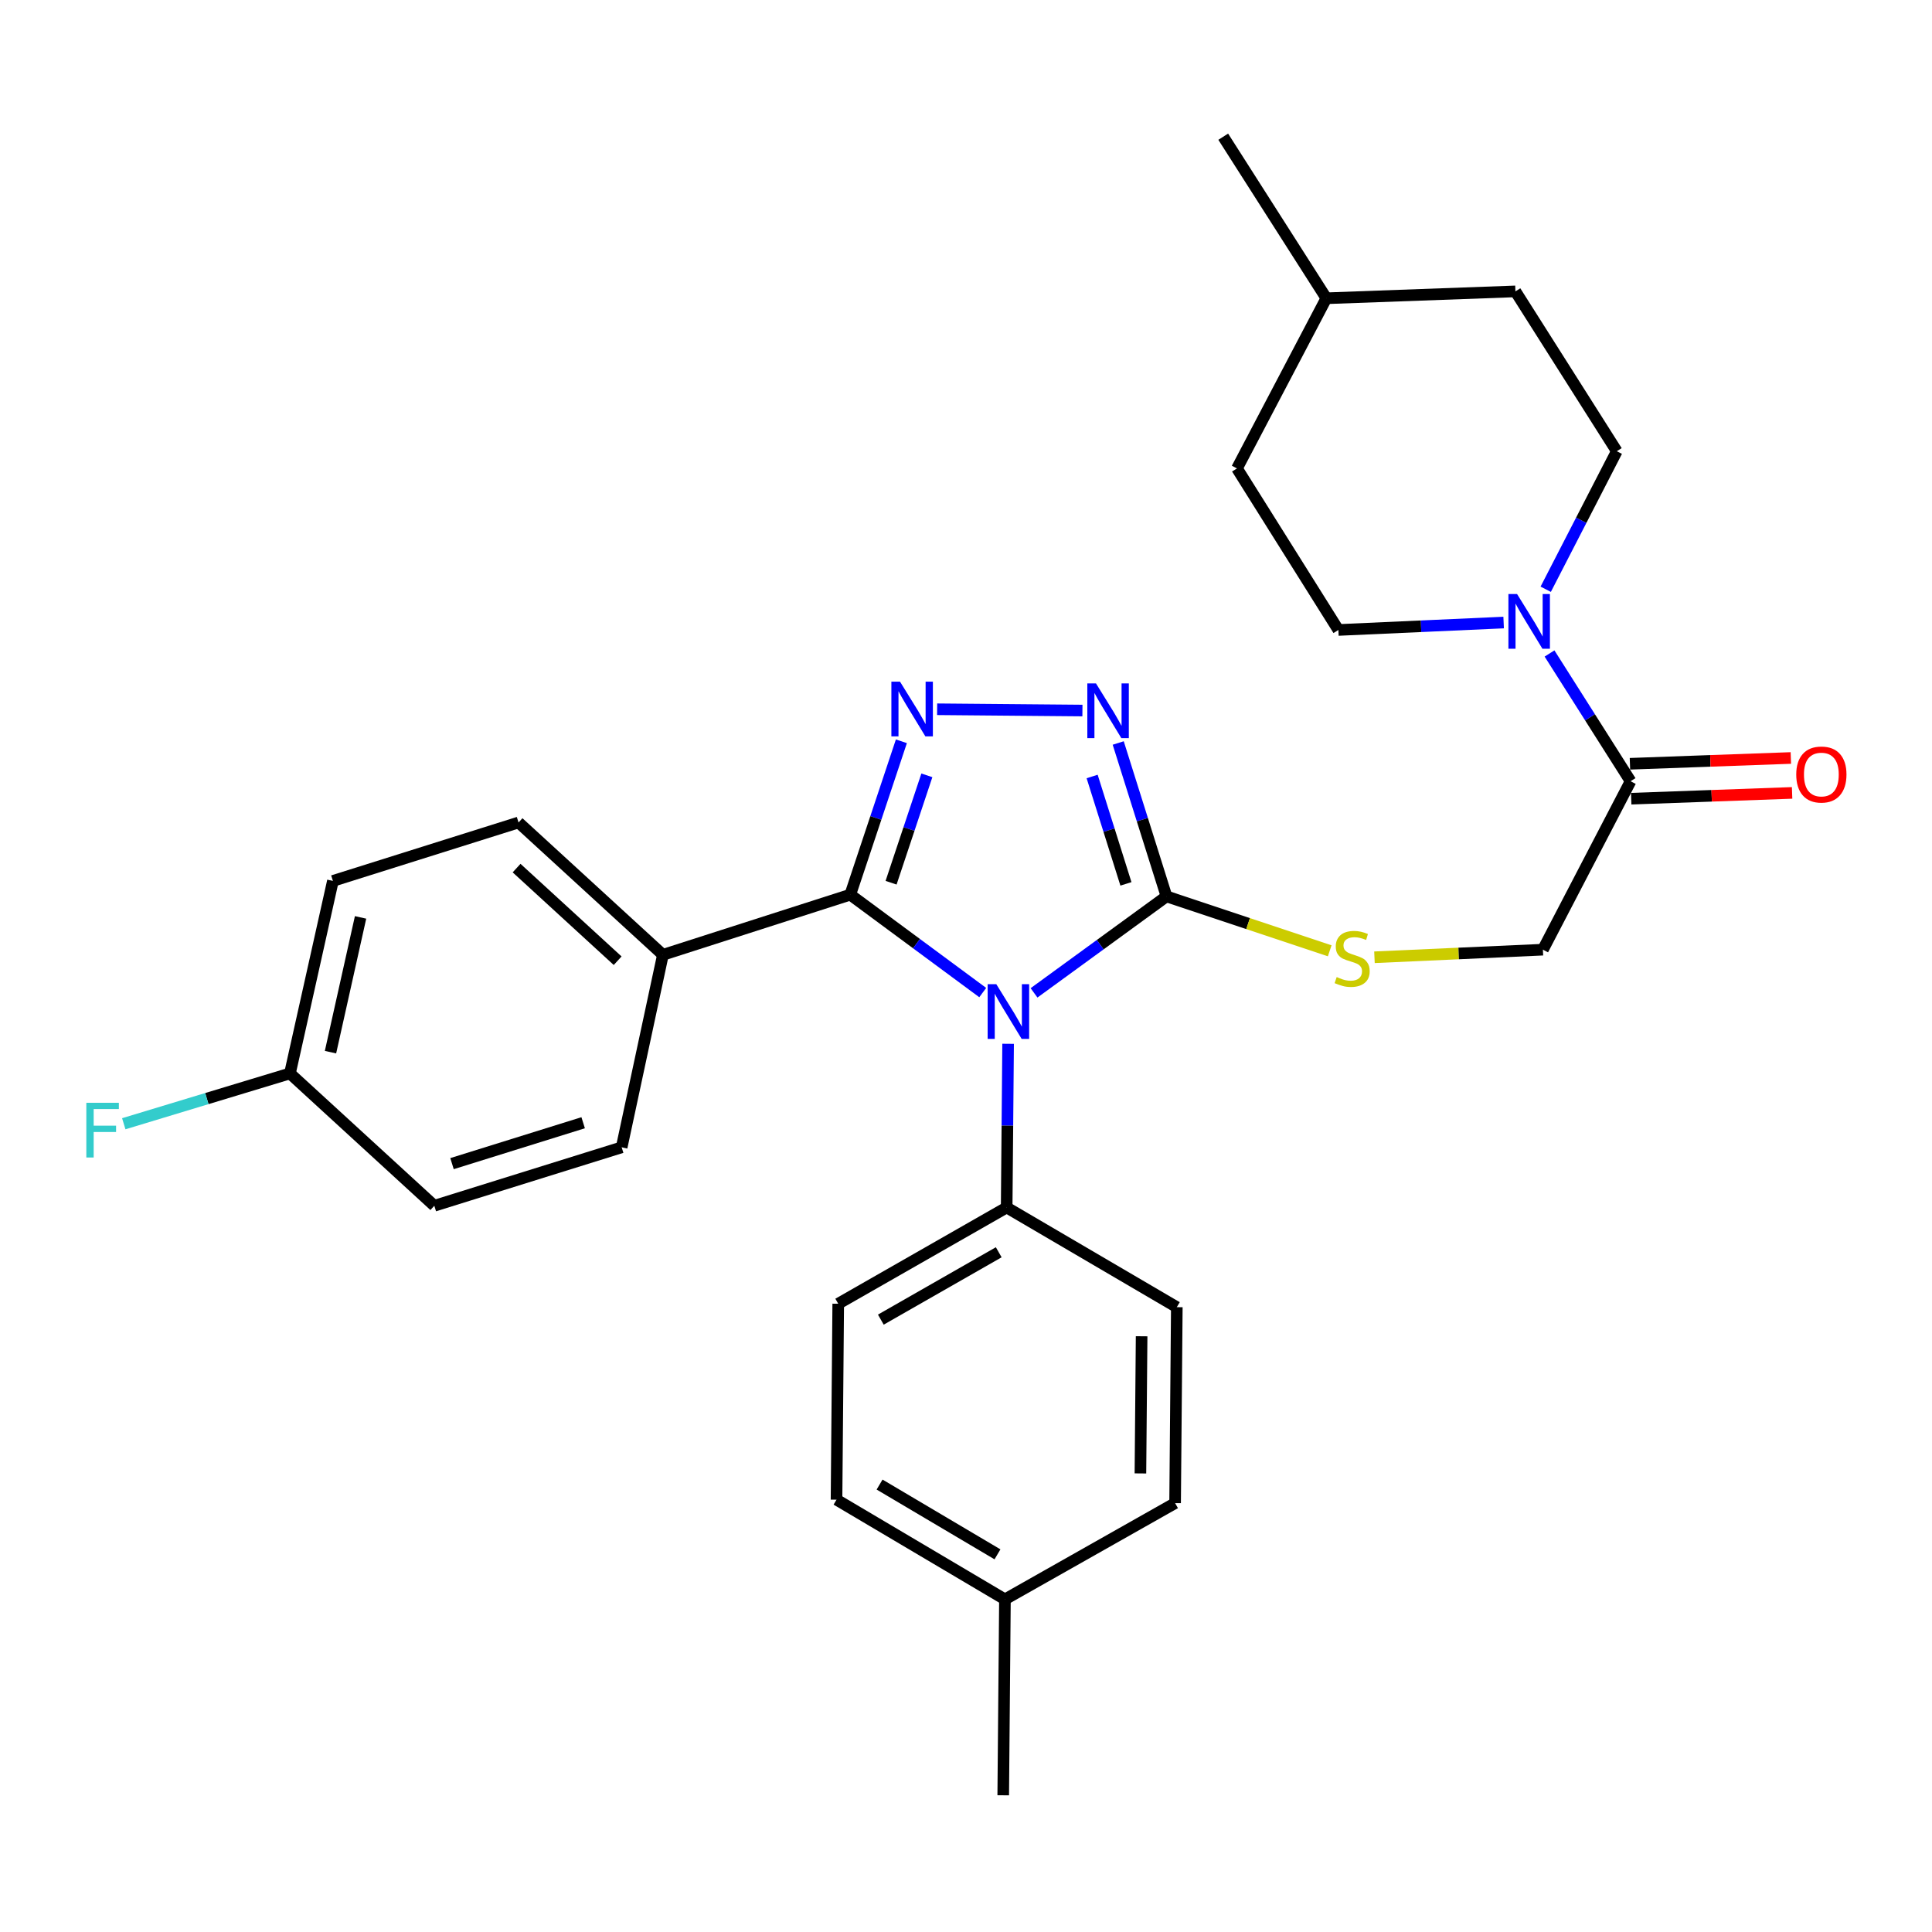 <?xml version='1.0' encoding='iso-8859-1'?>
<svg version='1.1' baseProfile='full'
              xmlns='http://www.w3.org/2000/svg'
                      xmlns:rdkit='http://www.rdkit.org/xml'
                      xmlns:xlink='http://www.w3.org/1999/xlink'
                  xml:space='preserve'
width='1000px' height='1000px' viewBox='0 0 1000 1000'>
<!-- END OF HEADER -->
<rect style='opacity:1.0;fill:#FFFFFF;stroke:none' width='1000' height='1000' x='0' y='0'> </rect>
<path class='bond-0' d='M 560.263,367.775 L 485.06,367.112' style='fill:none;fill-rule:evenodd;stroke:#0000FF;stroke-width:6px;stroke-linecap:butt;stroke-linejoin:miter;stroke-opacity:1' />
<path class='bond-1' d='M 578.788,384.57 L 591.285,424.27' style='fill:none;fill-rule:evenodd;stroke:#0000FF;stroke-width:6px;stroke-linecap:butt;stroke-linejoin:miter;stroke-opacity:1' />
<path class='bond-1' d='M 591.285,424.27 L 603.782,463.969' style='fill:none;fill-rule:evenodd;stroke:#000000;stroke-width:6px;stroke-linecap:butt;stroke-linejoin:miter;stroke-opacity:1' />
<path class='bond-1' d='M 565.286,401.911 L 574.034,429.7' style='fill:none;fill-rule:evenodd;stroke:#0000FF;stroke-width:6px;stroke-linecap:butt;stroke-linejoin:miter;stroke-opacity:1' />
<path class='bond-1' d='M 574.034,429.7 L 582.782,457.49' style='fill:none;fill-rule:evenodd;stroke:#000000;stroke-width:6px;stroke-linecap:butt;stroke-linejoin:miter;stroke-opacity:1' />
<path class='bond-2' d='M 466.554,383.69 L 453.324,423.387' style='fill:none;fill-rule:evenodd;stroke:#0000FF;stroke-width:6px;stroke-linecap:butt;stroke-linejoin:miter;stroke-opacity:1' />
<path class='bond-2' d='M 453.324,423.387 L 440.094,463.085' style='fill:none;fill-rule:evenodd;stroke:#000000;stroke-width:6px;stroke-linecap:butt;stroke-linejoin:miter;stroke-opacity:1' />
<path class='bond-2' d='M 479.743,401.317 L 470.482,429.106' style='fill:none;fill-rule:evenodd;stroke:#0000FF;stroke-width:6px;stroke-linecap:butt;stroke-linejoin:miter;stroke-opacity:1' />
<path class='bond-2' d='M 470.482,429.106 L 461.221,456.894' style='fill:none;fill-rule:evenodd;stroke:#000000;stroke-width:6px;stroke-linecap:butt;stroke-linejoin:miter;stroke-opacity:1' />
<path class='bond-3' d='M 440.094,463.085 L 343.124,494.213' style='fill:none;fill-rule:evenodd;stroke:#000000;stroke-width:6px;stroke-linecap:butt;stroke-linejoin:miter;stroke-opacity:1' />
<path class='bond-4' d='M 440.094,463.085 L 474.377,488.42' style='fill:none;fill-rule:evenodd;stroke:#000000;stroke-width:6px;stroke-linecap:butt;stroke-linejoin:miter;stroke-opacity:1' />
<path class='bond-4' d='M 474.377,488.42 L 508.659,513.755' style='fill:none;fill-rule:evenodd;stroke:#0000FF;stroke-width:6px;stroke-linecap:butt;stroke-linejoin:miter;stroke-opacity:1' />
<path class='bond-5' d='M 535.214,513.907 L 569.498,488.938' style='fill:none;fill-rule:evenodd;stroke:#0000FF;stroke-width:6px;stroke-linecap:butt;stroke-linejoin:miter;stroke-opacity:1' />
<path class='bond-5' d='M 569.498,488.938 L 603.782,463.969' style='fill:none;fill-rule:evenodd;stroke:#000000;stroke-width:6px;stroke-linecap:butt;stroke-linejoin:miter;stroke-opacity:1' />
<path class='bond-6' d='M 521.796,540.268 L 521.423,582.631' style='fill:none;fill-rule:evenodd;stroke:#0000FF;stroke-width:6px;stroke-linecap:butt;stroke-linejoin:miter;stroke-opacity:1' />
<path class='bond-6' d='M 521.423,582.631 L 521.049,624.994' style='fill:none;fill-rule:evenodd;stroke:#000000;stroke-width:6px;stroke-linecap:butt;stroke-linejoin:miter;stroke-opacity:1' />
<path class='bond-7' d='M 603.782,463.969 L 646.019,478.049' style='fill:none;fill-rule:evenodd;stroke:#000000;stroke-width:6px;stroke-linecap:butt;stroke-linejoin:miter;stroke-opacity:1' />
<path class='bond-7' d='M 646.019,478.049 L 688.257,492.13' style='fill:none;fill-rule:evenodd;stroke:#CCCC00;stroke-width:6px;stroke-linecap:butt;stroke-linejoin:miter;stroke-opacity:1' />
<path class='bond-8' d='M 802.032,338.242 L 823.008,371.304' style='fill:none;fill-rule:evenodd;stroke:#0000FF;stroke-width:6px;stroke-linecap:butt;stroke-linejoin:miter;stroke-opacity:1' />
<path class='bond-8' d='M 823.008,371.304 L 843.983,404.366' style='fill:none;fill-rule:evenodd;stroke:#000000;stroke-width:6px;stroke-linecap:butt;stroke-linejoin:miter;stroke-opacity:1' />
<path class='bond-9' d='M 800.061,304.996 L 818.455,269.275' style='fill:none;fill-rule:evenodd;stroke:#0000FF;stroke-width:6px;stroke-linecap:butt;stroke-linejoin:miter;stroke-opacity:1' />
<path class='bond-9' d='M 818.455,269.275 L 836.849,233.554' style='fill:none;fill-rule:evenodd;stroke:#000000;stroke-width:6px;stroke-linecap:butt;stroke-linejoin:miter;stroke-opacity:1' />
<path class='bond-10' d='M 778.283,322.227 L 735.514,324.15' style='fill:none;fill-rule:evenodd;stroke:#0000FF;stroke-width:6px;stroke-linecap:butt;stroke-linejoin:miter;stroke-opacity:1' />
<path class='bond-10' d='M 735.514,324.15 L 692.745,326.074' style='fill:none;fill-rule:evenodd;stroke:#000000;stroke-width:6px;stroke-linecap:butt;stroke-linejoin:miter;stroke-opacity:1' />
<path class='bond-11' d='M 711.42,495.48 L 755.014,493.515' style='fill:none;fill-rule:evenodd;stroke:#CCCC00;stroke-width:6px;stroke-linecap:butt;stroke-linejoin:miter;stroke-opacity:1' />
<path class='bond-11' d='M 755.014,493.515 L 798.608,491.55' style='fill:none;fill-rule:evenodd;stroke:#000000;stroke-width:6px;stroke-linecap:butt;stroke-linejoin:miter;stroke-opacity:1' />
<path class='bond-12' d='M 844.309,413.403 L 885.948,411.903' style='fill:none;fill-rule:evenodd;stroke:#000000;stroke-width:6px;stroke-linecap:butt;stroke-linejoin:miter;stroke-opacity:1' />
<path class='bond-12' d='M 885.948,411.903 L 927.588,410.403' style='fill:none;fill-rule:evenodd;stroke:#FF0000;stroke-width:6px;stroke-linecap:butt;stroke-linejoin:miter;stroke-opacity:1' />
<path class='bond-12' d='M 843.658,395.329 L 885.297,393.829' style='fill:none;fill-rule:evenodd;stroke:#000000;stroke-width:6px;stroke-linecap:butt;stroke-linejoin:miter;stroke-opacity:1' />
<path class='bond-12' d='M 885.297,393.829 L 926.937,392.329' style='fill:none;fill-rule:evenodd;stroke:#FF0000;stroke-width:6px;stroke-linecap:butt;stroke-linejoin:miter;stroke-opacity:1' />
<path class='bond-13' d='M 843.983,404.366 L 798.608,491.55' style='fill:none;fill-rule:evenodd;stroke:#000000;stroke-width:6px;stroke-linecap:butt;stroke-linejoin:miter;stroke-opacity:1' />
<path class='bond-14' d='M 836.849,233.554 L 784.38,150.821' style='fill:none;fill-rule:evenodd;stroke:#000000;stroke-width:6px;stroke-linecap:butt;stroke-linejoin:miter;stroke-opacity:1' />
<path class='bond-15' d='M 432.981,776.232 L 520.155,827.828' style='fill:none;fill-rule:evenodd;stroke:#000000;stroke-width:6px;stroke-linecap:butt;stroke-linejoin:miter;stroke-opacity:1' />
<path class='bond-15' d='M 455.269,768.408 L 516.29,804.524' style='fill:none;fill-rule:evenodd;stroke:#000000;stroke-width:6px;stroke-linecap:butt;stroke-linejoin:miter;stroke-opacity:1' />
<path class='bond-16' d='M 432.981,776.232 L 433.865,674.811' style='fill:none;fill-rule:evenodd;stroke:#000000;stroke-width:6px;stroke-linecap:butt;stroke-linejoin:miter;stroke-opacity:1' />
<path class='bond-17' d='M 520.155,827.828 L 608.233,778.011' style='fill:none;fill-rule:evenodd;stroke:#000000;stroke-width:6px;stroke-linecap:butt;stroke-linejoin:miter;stroke-opacity:1' />
<path class='bond-18' d='M 520.155,827.828 L 519.271,929.239' style='fill:none;fill-rule:evenodd;stroke:#000000;stroke-width:6px;stroke-linecap:butt;stroke-linejoin:miter;stroke-opacity:1' />
<path class='bond-19' d='M 172.312,455.961 L 150.076,555.604' style='fill:none;fill-rule:evenodd;stroke:#000000;stroke-width:6px;stroke-linecap:butt;stroke-linejoin:miter;stroke-opacity:1' />
<path class='bond-19' d='M 186.628,474.846 L 171.064,544.597' style='fill:none;fill-rule:evenodd;stroke:#000000;stroke-width:6px;stroke-linecap:butt;stroke-linejoin:miter;stroke-opacity:1' />
<path class='bond-20' d='M 172.312,455.961 L 268.399,425.717' style='fill:none;fill-rule:evenodd;stroke:#000000;stroke-width:6px;stroke-linecap:butt;stroke-linejoin:miter;stroke-opacity:1' />
<path class='bond-21' d='M 150.076,555.604 L 224.801,624.1' style='fill:none;fill-rule:evenodd;stroke:#000000;stroke-width:6px;stroke-linecap:butt;stroke-linejoin:miter;stroke-opacity:1' />
<path class='bond-22' d='M 150.076,555.604 L 107.067,568.626' style='fill:none;fill-rule:evenodd;stroke:#000000;stroke-width:6px;stroke-linecap:butt;stroke-linejoin:miter;stroke-opacity:1' />
<path class='bond-22' d='M 107.067,568.626 L 64.059,581.648' style='fill:none;fill-rule:evenodd;stroke:#33CCCC;stroke-width:6px;stroke-linecap:butt;stroke-linejoin:miter;stroke-opacity:1' />
<path class='bond-23' d='M 224.801,624.1 L 321.772,593.856' style='fill:none;fill-rule:evenodd;stroke:#000000;stroke-width:6px;stroke-linecap:butt;stroke-linejoin:miter;stroke-opacity:1' />
<path class='bond-23' d='M 233.962,602.297 L 301.842,581.127' style='fill:none;fill-rule:evenodd;stroke:#000000;stroke-width:6px;stroke-linecap:butt;stroke-linejoin:miter;stroke-opacity:1' />
<path class='bond-24' d='M 321.772,593.856 L 343.124,494.213' style='fill:none;fill-rule:evenodd;stroke:#000000;stroke-width:6px;stroke-linecap:butt;stroke-linejoin:miter;stroke-opacity:1' />
<path class='bond-25' d='M 343.124,494.213 L 268.399,425.717' style='fill:none;fill-rule:evenodd;stroke:#000000;stroke-width:6px;stroke-linecap:butt;stroke-linejoin:miter;stroke-opacity:1' />
<path class='bond-25' d='M 319.694,497.271 L 267.386,449.324' style='fill:none;fill-rule:evenodd;stroke:#000000;stroke-width:6px;stroke-linecap:butt;stroke-linejoin:miter;stroke-opacity:1' />
<path class='bond-26' d='M 608.233,778.011 L 609.117,676.589' style='fill:none;fill-rule:evenodd;stroke:#000000;stroke-width:6px;stroke-linecap:butt;stroke-linejoin:miter;stroke-opacity:1' />
<path class='bond-26' d='M 590.281,762.64 L 590.9,691.645' style='fill:none;fill-rule:evenodd;stroke:#000000;stroke-width:6px;stroke-linecap:butt;stroke-linejoin:miter;stroke-opacity:1' />
<path class='bond-27' d='M 609.117,676.589 L 521.049,624.994' style='fill:none;fill-rule:evenodd;stroke:#000000;stroke-width:6px;stroke-linecap:butt;stroke-linejoin:miter;stroke-opacity:1' />
<path class='bond-28' d='M 521.049,624.994 L 433.865,674.811' style='fill:none;fill-rule:evenodd;stroke:#000000;stroke-width:6px;stroke-linecap:butt;stroke-linejoin:miter;stroke-opacity:1' />
<path class='bond-28' d='M 516.944,648.17 L 455.915,683.041' style='fill:none;fill-rule:evenodd;stroke:#000000;stroke-width:6px;stroke-linecap:butt;stroke-linejoin:miter;stroke-opacity:1' />
<path class='bond-29' d='M 692.745,326.074 L 640.255,242.456' style='fill:none;fill-rule:evenodd;stroke:#000000;stroke-width:6px;stroke-linecap:butt;stroke-linejoin:miter;stroke-opacity:1' />
<path class='bond-30' d='M 640.255,242.456 L 686.515,154.378' style='fill:none;fill-rule:evenodd;stroke:#000000;stroke-width:6px;stroke-linecap:butt;stroke-linejoin:miter;stroke-opacity:1' />
<path class='bond-31' d='M 784.38,150.821 L 686.515,154.378' style='fill:none;fill-rule:evenodd;stroke:#000000;stroke-width:6px;stroke-linecap:butt;stroke-linejoin:miter;stroke-opacity:1' />
<path class='bond-32' d='M 686.515,154.378 L 633.142,70.76' style='fill:none;fill-rule:evenodd;stroke:#000000;stroke-width:6px;stroke-linecap:butt;stroke-linejoin:miter;stroke-opacity:1' />
<path  class='atom-0' d='M 567.278 353.732
L 576.558 368.732
Q 577.478 370.212, 578.958 372.892
Q 580.438 375.572, 580.518 375.732
L 580.518 353.732
L 584.278 353.732
L 584.278 382.052
L 580.398 382.052
L 570.438 365.652
Q 569.278 363.732, 568.038 361.532
Q 566.838 359.332, 566.478 358.652
L 566.478 382.052
L 562.798 382.052
L 562.798 353.732
L 567.278 353.732
' fill='#0000FF'/>
<path  class='atom-1' d='M 465.857 352.838
L 475.137 367.838
Q 476.057 369.318, 477.537 371.998
Q 479.017 374.678, 479.097 374.838
L 479.097 352.838
L 482.857 352.838
L 482.857 381.158
L 478.977 381.158
L 469.017 364.758
Q 467.857 362.838, 466.617 360.638
Q 465.417 358.438, 465.057 357.758
L 465.057 381.158
L 461.377 381.158
L 461.377 352.838
L 465.857 352.838
' fill='#0000FF'/>
<path  class='atom-3' d='M 515.683 509.412
L 524.963 524.412
Q 525.883 525.892, 527.363 528.572
Q 528.843 531.252, 528.923 531.412
L 528.923 509.412
L 532.683 509.412
L 532.683 537.732
L 528.803 537.732
L 518.843 521.332
Q 517.683 519.412, 516.443 517.212
Q 515.243 515.012, 514.883 514.332
L 514.883 537.732
L 511.203 537.732
L 511.203 509.412
L 515.683 509.412
' fill='#0000FF'/>
<path  class='atom-5' d='M 785.234 307.473
L 794.514 322.473
Q 795.434 323.953, 796.914 326.633
Q 798.394 329.313, 798.474 329.473
L 798.474 307.473
L 802.234 307.473
L 802.234 335.793
L 798.354 335.793
L 788.394 319.393
Q 787.234 317.473, 785.994 315.273
Q 784.794 313.073, 784.434 312.393
L 784.434 335.793
L 780.754 335.793
L 780.754 307.473
L 785.234 307.473
' fill='#0000FF'/>
<path  class='atom-6' d='M 691.869 505.721
Q 692.189 505.841, 693.509 506.401
Q 694.829 506.961, 696.269 507.321
Q 697.749 507.641, 699.189 507.641
Q 701.869 507.641, 703.429 506.361
Q 704.989 505.041, 704.989 502.761
Q 704.989 501.201, 704.189 500.241
Q 703.429 499.281, 702.229 498.761
Q 701.029 498.241, 699.029 497.641
Q 696.509 496.881, 694.989 496.161
Q 693.509 495.441, 692.429 493.921
Q 691.389 492.401, 691.389 489.841
Q 691.389 486.281, 693.789 484.081
Q 696.229 481.881, 701.029 481.881
Q 704.309 481.881, 708.029 483.441
L 707.109 486.521
Q 703.709 485.121, 701.149 485.121
Q 698.389 485.121, 696.869 486.281
Q 695.349 487.401, 695.389 489.361
Q 695.389 490.881, 696.149 491.801
Q 696.949 492.721, 698.069 493.241
Q 699.229 493.761, 701.149 494.361
Q 703.709 495.161, 705.229 495.961
Q 706.749 496.761, 707.829 498.401
Q 708.949 500.001, 708.949 502.761
Q 708.949 506.681, 706.309 508.801
Q 703.709 510.881, 699.349 510.881
Q 696.829 510.881, 694.909 510.321
Q 693.029 509.801, 690.789 508.881
L 691.869 505.721
' fill='#CCCC00'/>
<path  class='atom-17' d='M 44.686 570.804
L 61.526 570.804
L 61.526 574.044
L 48.486 574.044
L 48.486 582.644
L 60.086 582.644
L 60.086 585.924
L 48.486 585.924
L 48.486 599.124
L 44.686 599.124
L 44.686 570.804
' fill='#33CCCC'/>
<path  class='atom-24' d='M 929.733 400.889
Q 929.733 394.089, 933.093 390.289
Q 936.453 386.489, 942.733 386.489
Q 949.013 386.489, 952.373 390.289
Q 955.733 394.089, 955.733 400.889
Q 955.733 407.769, 952.333 411.689
Q 948.933 415.569, 942.733 415.569
Q 936.493 415.569, 933.093 411.689
Q 929.733 407.809, 929.733 400.889
M 942.733 412.369
Q 947.053 412.369, 949.373 409.489
Q 951.733 406.569, 951.733 400.889
Q 951.733 395.329, 949.373 392.529
Q 947.053 389.689, 942.733 389.689
Q 938.413 389.689, 936.053 392.489
Q 933.733 395.289, 933.733 400.889
Q 933.733 406.609, 936.053 409.489
Q 938.413 412.369, 942.733 412.369
' fill='#FF0000'/>
</svg>
